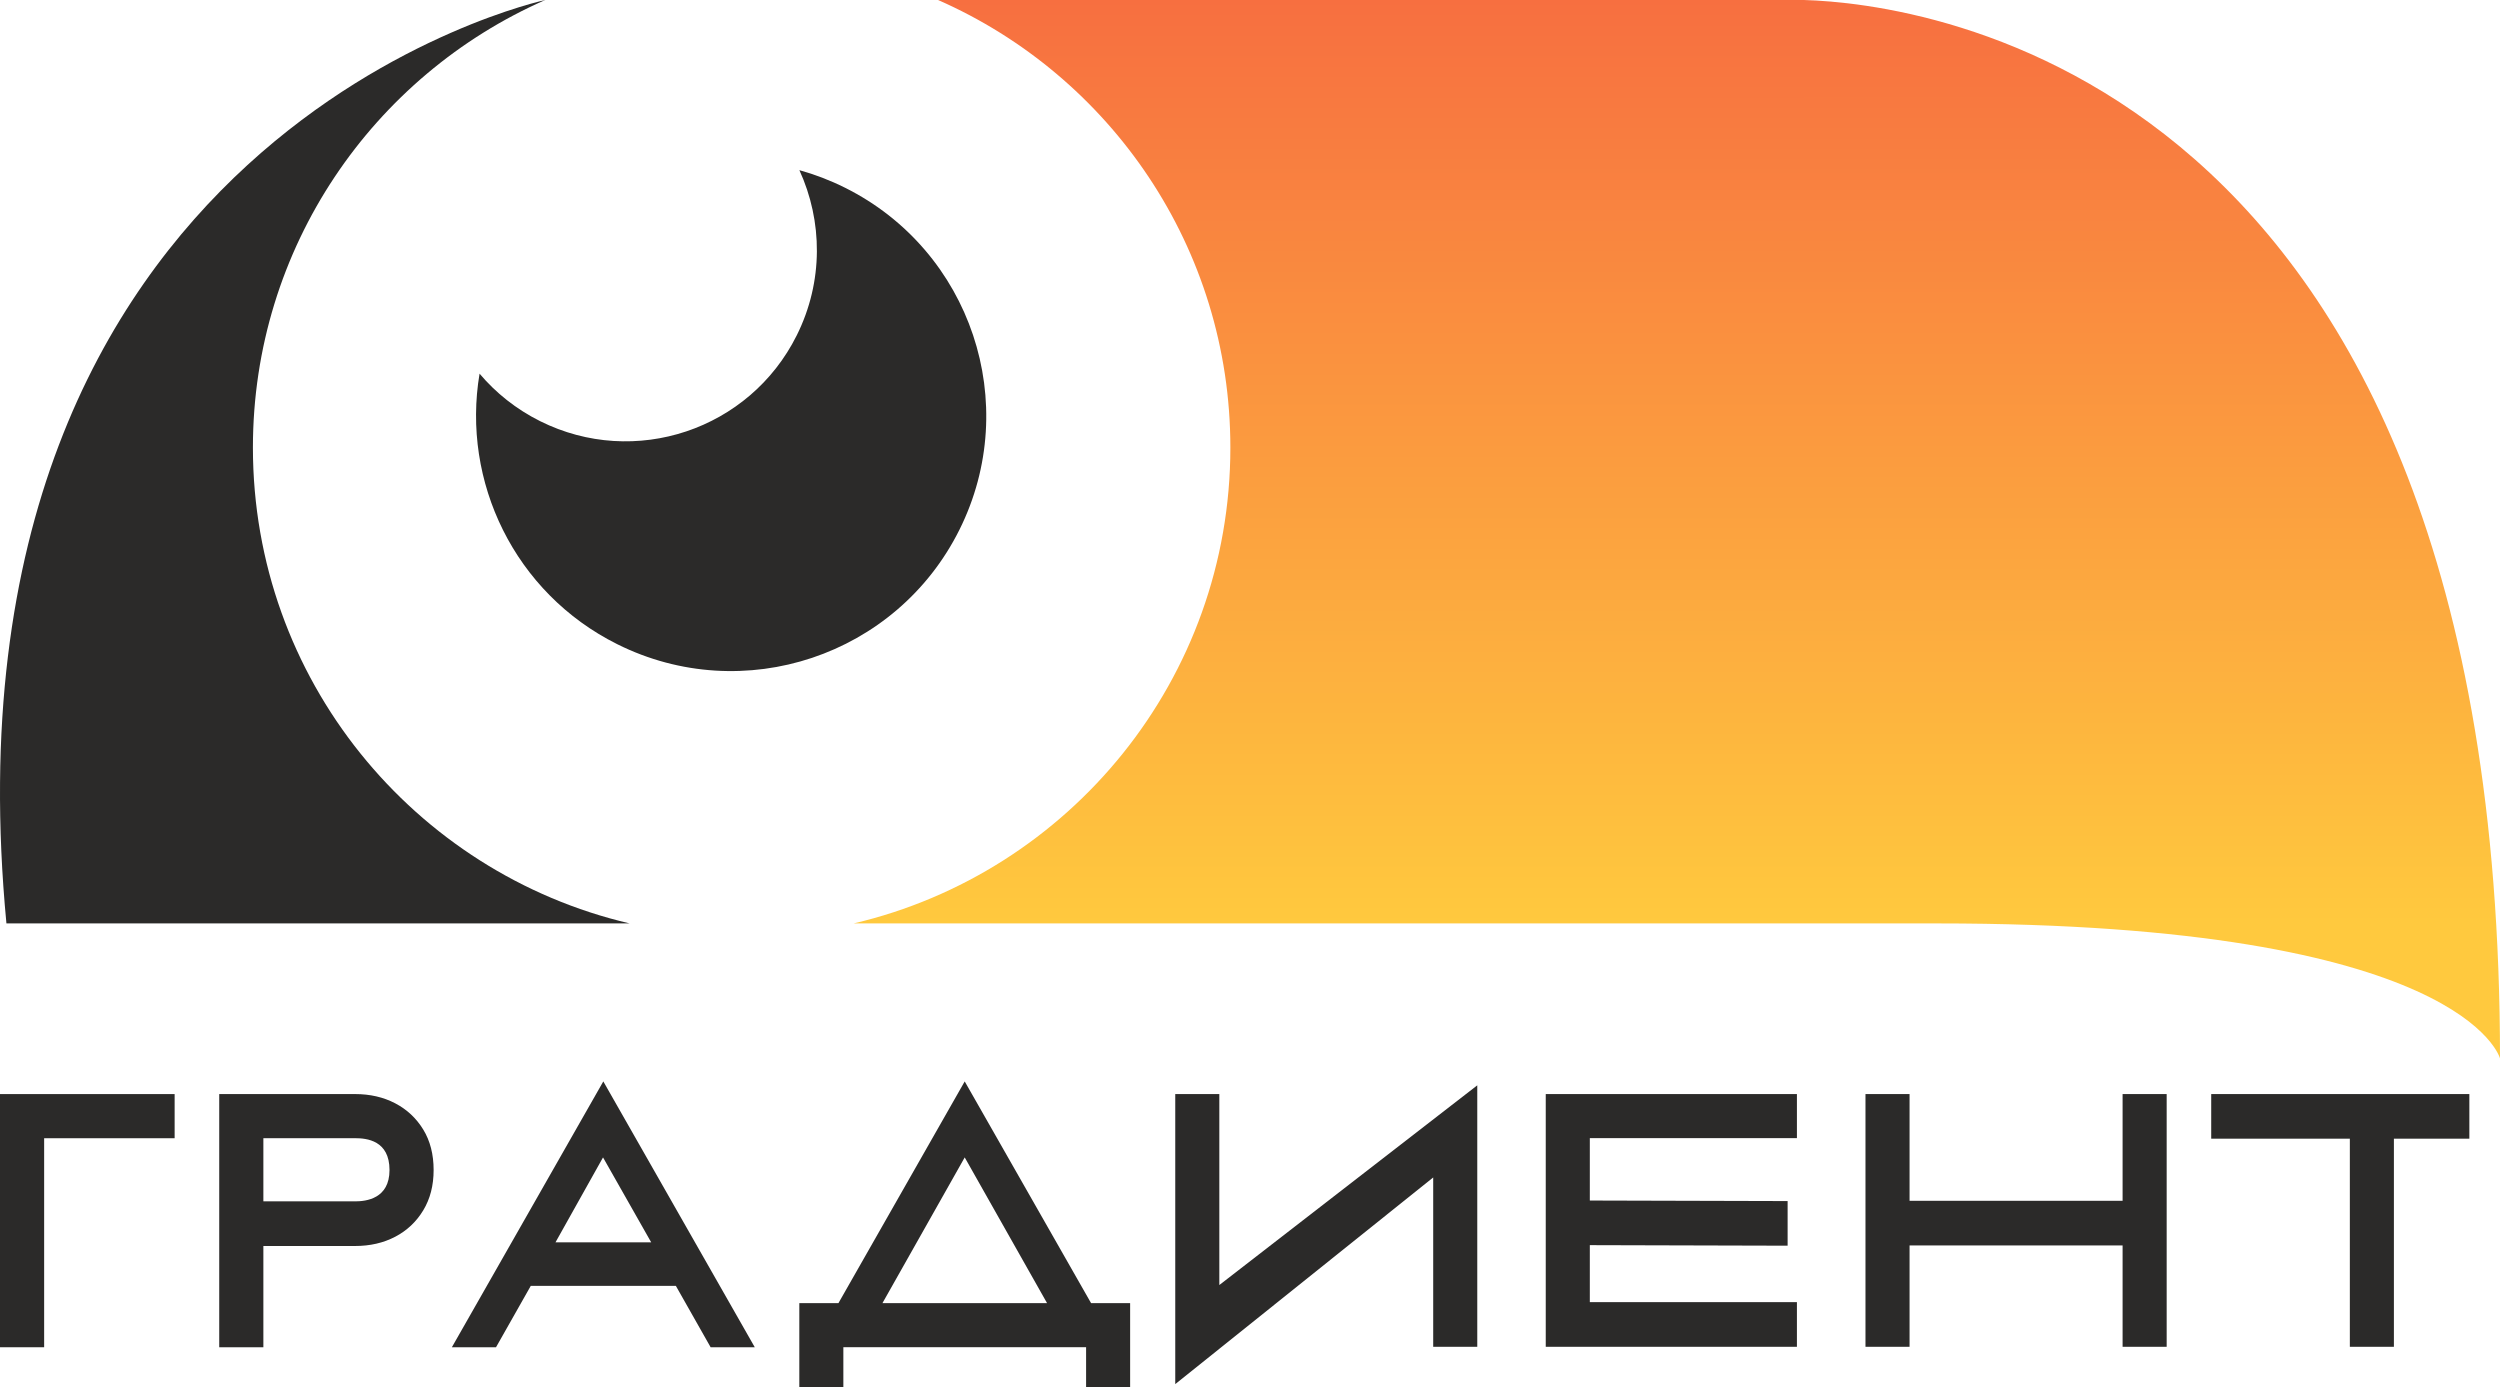 <?xml version="1.0" encoding="UTF-8"?> <!-- Creator: CorelDRAW 2021.5 --> <svg xmlns="http://www.w3.org/2000/svg" xmlns:xlink="http://www.w3.org/1999/xlink" xmlns:xodm="http://www.corel.com/coreldraw/odm/2003" xml:space="preserve" width="61.55mm" height="34.148mm" style="shape-rendering:geometricPrecision; text-rendering:geometricPrecision; image-rendering:optimizeQuality; fill-rule:evenodd; clip-rule:evenodd" viewBox="0 0 1381.21 766.29"> <defs> <style type="text/css"> <![CDATA[ .fil0 {fill:#2B2A29} .fil3 {fill:#2B2A29;fill-rule:nonzero} .fil2 {fill:#2B2A29;fill-rule:nonzero} .fil1 {fill:url(#id0)} ]]> </style> <linearGradient id="id0" gradientUnits="userSpaceOnUse" x1="999.17" y1="0" x2="999.18" y2="510.17"> <stop offset="0" style="stop-opacity:1; stop-color:#F76F40"></stop> <stop offset="1" style="stop-opacity:1; stop-color:#FFC93E"></stop> </linearGradient> </defs> <g id="Слой_x0020_1">  <g id="_1477462170432"> <g> <path class="fil0" d="M3.55 510.17l344.32 0c-119.3,-27.97 -208.14,-135.05 -208.14,-262.88 0,-110.51 66.41,-205.51 161.49,-247.29 0,0 -339.35,72.99 -297.67,510.17z"></path> <path class="fil1" d="M1381.21 584.76c0,0 -19.53,-74.59 -310.78,-74.59l-598.81 0c119.3,-27.97 208.14,-135.05 208.14,-262.88 0,-110.51 -66.41,-205.51 -161.49,-247.29l467.57 0 10.83 0c63.38,1.86 384.54,38.2 384.54,584.76z"></path> <path class="fil0" d="M441.66 94.01c8.54,2.38 16.97,5.59 25.2,9.7 69.64,34.74 97.93,119.37 63.19,189.01 -34.74,69.64 -119.37,97.93 -189.01,63.19 -56.84,-28.35 -86.12,-89.93 -76.09,-149.47 8.99,10.63 20.24,19.64 33.48,26.25 52.23,26.06 115.7,4.84 141.75,-47.39 14.86,-29.78 14.34,-63.21 1.47,-91.28z"></path> </g> <g> <path class="fil2" d="M600.05 744.31l0 21.98 24.33 0 0 -46.32 -21.57 0 -69.82 -122.5 -69.77 122.5 -21.61 0 0 46.32 24.33 0 0 -21.98 134.11 0zm-21.55 -24.34l-90.97 0 45.46 -80.52 45.5 80.52z"></path> <polygon class="fil3" points="-0,604.46 -0,744.33 24.39,744.33 24.39,628.85 96.48,628.85 96.48,604.46 "></polygon> <path class="fil3" d="M121.12 604.46l0 139.88 24.39 0 0 -55.95 50.66 0c8.27,0 15.65,-1.7 22.16,-5.1 6.5,-3.4 11.67,-8.26 15.5,-14.59 3.83,-6.33 5.74,-13.75 5.74,-22.28 0,-8.66 -1.91,-16.12 -5.74,-22.38 -3.83,-6.26 -9,-11.09 -15.5,-14.49 -6.5,-3.4 -13.89,-5.1 -22.16,-5.1 -25.02,0 -50.04,0 -75.06,0zm24.39 59.27l0 -34.9 50.66 0c6.43,0 19.03,1.22 19.03,17.59 0,15.86 -12.93,17.31 -19.03,17.31l-50.66 0z"></path> <path class="fil3" d="M333.16 639.45l26.62 46.93 -52.89 0 26.27 -46.93zm40.24 70.97l19.21 33.91 24.39 0 -83.68 -146.87 -83.67 146.87 24.39 0 19.2 -33.91 80.15 0z"></path> </g> <g> <polygon class="fil3" points="673.66,604.45 649.31,604.45 649.31,764.7 791.82,650.52 791.82,744.08 816.17,744.08 816.17,599.62 673.66,709.96 "></polygon> <path class="fil3" d="M854 604.45l0 139.62c46.26,0 92.51,0 138.77,0l0 -24.65 -114.42 0 0 -31.5 109.28 0.3 0 -24.65 -109.28 -0.3 0 -34.47 114.42 0 0 -24.35c-46.26,0 -92.51,0 -138.77,0z"></path> <polygon class="fil3" points="1172.7,604.45 1172.7,663.42 1055,663.42 1055,604.45 1030.65,604.45 1030.65,744.08 1055,744.08 1055,688.08 1172.7,688.08 1172.7,744.08 1197.05,744.08 1197.05,604.45 "></polygon> <polygon class="fil3" points="1221.66,629.1 1298.25,629.1 1298.25,744.08 1322.59,744.08 1322.59,629.1 1364.28,629.1 1364.28,604.45 1221.66,604.45 "></polygon> </g> </g> </g> </svg> 